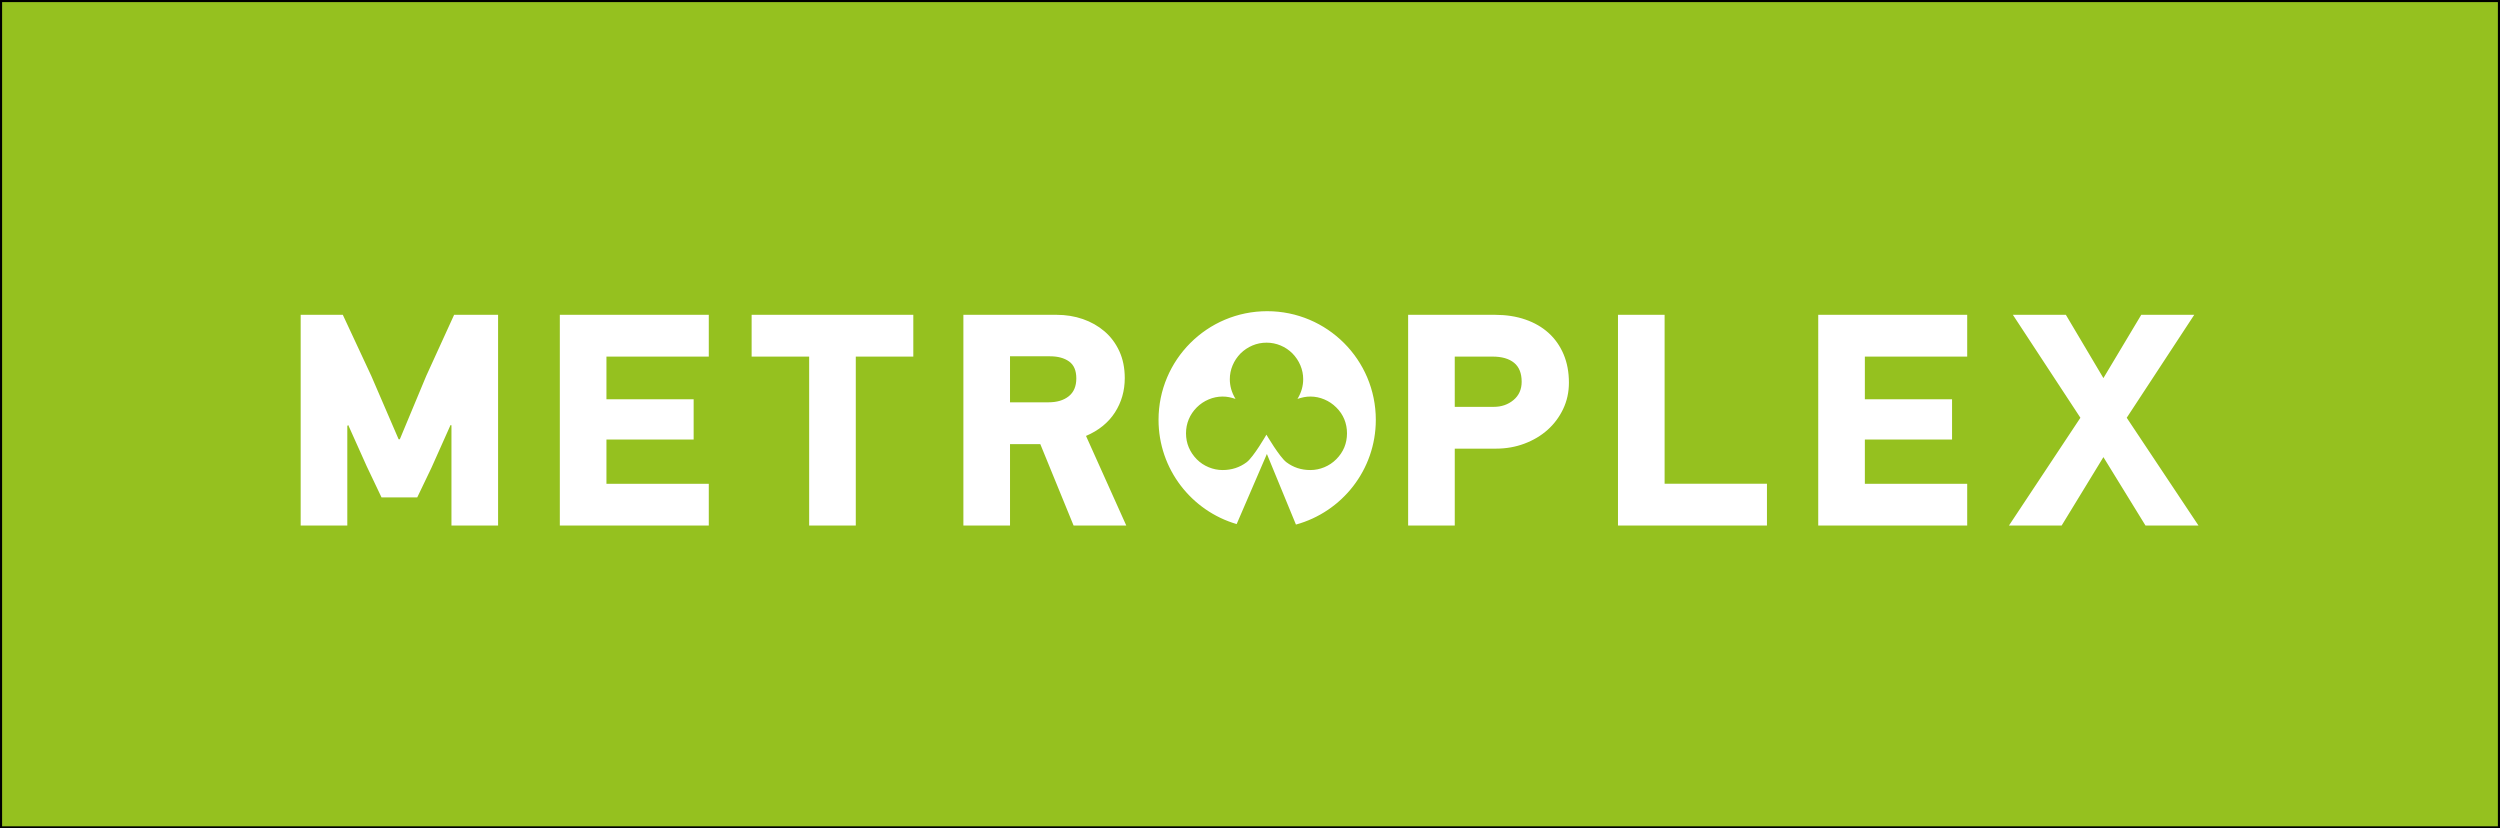 <?xml version="1.0" encoding="utf-8"?>
<!-- Generator: Adobe Illustrator 15.0.0, SVG Export Plug-In . SVG Version: 6.00 Build 0)  -->
<!DOCTYPE svg PUBLIC "-//W3C//DTD SVG 1.1//EN" "http://www.w3.org/Graphics/SVG/1.1/DTD/svg11.dtd">
<svg version="1.1" id="Ebene_1" xmlns="http://www.w3.org/2000/svg" xmlns:xlink="http://www.w3.org/1999/xlink" x="0px" y="0px"
	 width="594.5px" height="197px" viewBox="0 0 594.5 197" enable-background="new 0 0 594.5 197" xml:space="preserve">
<rect x="0" y="0" width="594.5" height="197" fill="#808080" stroke="none"/>
<rect x="0" fill="#95C11F" stroke="#000000" stroke-miterlimit="10" width="594.5" height="197"/>
<path fill="#FFFFFF" d="M265.129,98.083c1.559-2.423,2.34-5.148,2.34-8.172c0-2.4-0.432-4.536-1.296-6.408s-2.041-3.443-3.528-4.716
	c-1.488-1.271-3.204-2.243-5.147-2.916c-1.944-0.671-4.021-1.008-6.229-1.008h-22.176v50.112h11.088v-19.367h7.2l7.92,19.367h12.528
	l-9.576-21.313C261.277,102.367,263.569,100.507,265.129,98.083z M254.149,94.23c-1.201,0.961-2.808,1.44-4.823,1.44h-9.145V84.727
	h9.504c1.872,0,3.384,0.408,4.536,1.224c1.152,0.817,1.728,2.16,1.728,4.032C255.949,91.854,255.349,93.271,254.149,94.23z
	 M178.737,74.863h38.448v9.936h-13.68v40.176h-11.088V84.799h-13.681V74.863z M107.989,74.863h10.456v50.112h-11.088v-23.832
	l-0.216-0.072l-4.536,10.152l-3.384,7.058h-8.496l-3.528-7.416l-4.392-9.794l-0.216,0.218v23.688H71.5V74.863h10.023l6.778,14.544
	l6.49,15.048h0.288l6.273-15.048L107.989,74.863z M133.125,74.863h35.424v9.936h-24.336v10.152h20.736v9.576h-20.736v10.513h24.336
	v9.937h-35.424V74.863L133.125,74.863z M432.376,74.863H467.8v9.936h-24.336v10.152h20.735v9.576h-20.735v10.513H467.8v9.937
	h-35.425L432.376,74.863L432.376,74.863z M522.801,124.975h-12.602l-10.008-16.271l-9.936,16.271h-12.528l16.992-25.632
	l-16.058-24.48h12.602l8.928,15.048l9-15.048h12.602l-16.058,24.48L522.801,124.975z M395.844,115.039h24.336v9.936h-35.424V74.863
	h11.088V115.039z M301.334,74C287.066,74,275.5,85.565,275.5,99.833c0,11.747,7.844,21.656,18.578,24.793l7.188-16.671l6.91,16.788
	c10.944-2.999,18.992-13.013,18.992-24.91C327.168,85.565,315.602,74,301.334,74z M317.754,109.217
	c-0.816,0.818-1.763,1.449-2.836,1.893c-1.074,0.445-2.181,0.666-3.316,0.666c-2.149,0-4.045-0.617-5.688-1.853
	c-1.643-1.233-4.758-6.559-4.758-6.559s-3.061,5.325-4.712,6.559c-1.651,1.234-3.552,1.853-5.7,1.853
	c-1.138,0-2.243-0.223-3.317-0.666c-1.074-0.442-2.02-1.073-2.837-1.893c-0.834-0.852-1.469-1.798-1.904-2.836
	c-0.436-1.039-0.652-2.154-0.652-3.344c0-1.172,0.217-2.281,0.652-3.33c0.436-1.048,1.07-1.989,1.904-2.824
	c0.816-0.817,1.763-1.452,2.837-1.904c1.074-0.453,2.18-0.679,3.317-0.679c0.515,0,1.021,0.049,1.518,0.146
	c0.498,0.098,1.012,0.235,1.545,0.413c-0.461-0.763-0.804-1.532-1.024-2.304c-0.222-0.772-0.333-1.567-0.333-2.384
	c0-1.136,0.222-2.233,0.665-3.29c0.444-1.056,1.075-2.001,1.892-2.837c0.835-0.816,1.781-1.447,2.837-1.893
	c1.056-0.443,2.171-0.665,3.343-0.665c1.154,0,2.265,0.222,3.33,0.665c1.065,0.446,2.007,1.076,2.824,1.893
	c0.815,0.835,1.446,1.781,1.891,2.837c0.443,1.057,0.666,2.153,0.666,3.29c0,0.817-0.111,1.612-0.334,2.384
	c-0.221,0.772-0.563,1.542-1.025,2.304c0.533-0.177,1.05-0.315,1.546-0.413c0.497-0.097,1.004-0.146,1.52-0.146
	c1.137,0,2.242,0.226,3.316,0.679c1.073,0.453,2.02,1.087,2.836,1.904c0.854,0.835,1.491,1.776,1.92,2.824
	c0.426,1.048,0.639,2.158,0.639,3.33c0,1.189-0.213,2.305-0.639,3.344C319.245,107.419,318.607,108.365,317.754,109.217z
	 M368.262,79.183c-1.537-1.392-3.384-2.459-5.544-3.204c-2.16-0.744-4.563-1.116-7.2-1.116h-20.664v50.112h11.088v-18.287h9.792
	c2.399,0,4.655-0.396,6.77-1.188c2.11-0.791,3.946-1.883,5.508-3.274c1.559-1.393,2.795-3.049,3.708-4.969
	c0.911-1.919,1.368-4.007,1.368-6.264c0-2.496-0.421-4.74-1.262-6.732C370.985,82.268,369.797,80.575,368.262,79.183z
	 M359.908,95.13c-1.296,1.08-2.855,1.62-4.68,1.62h-9.288V84.799h9c2.207,0,3.912,0.493,5.112,1.476c1.199,0.984,1.8,2.484,1.8,4.5
	C361.854,92.599,361.204,94.051,359.908,95.13z"/>
</svg>
